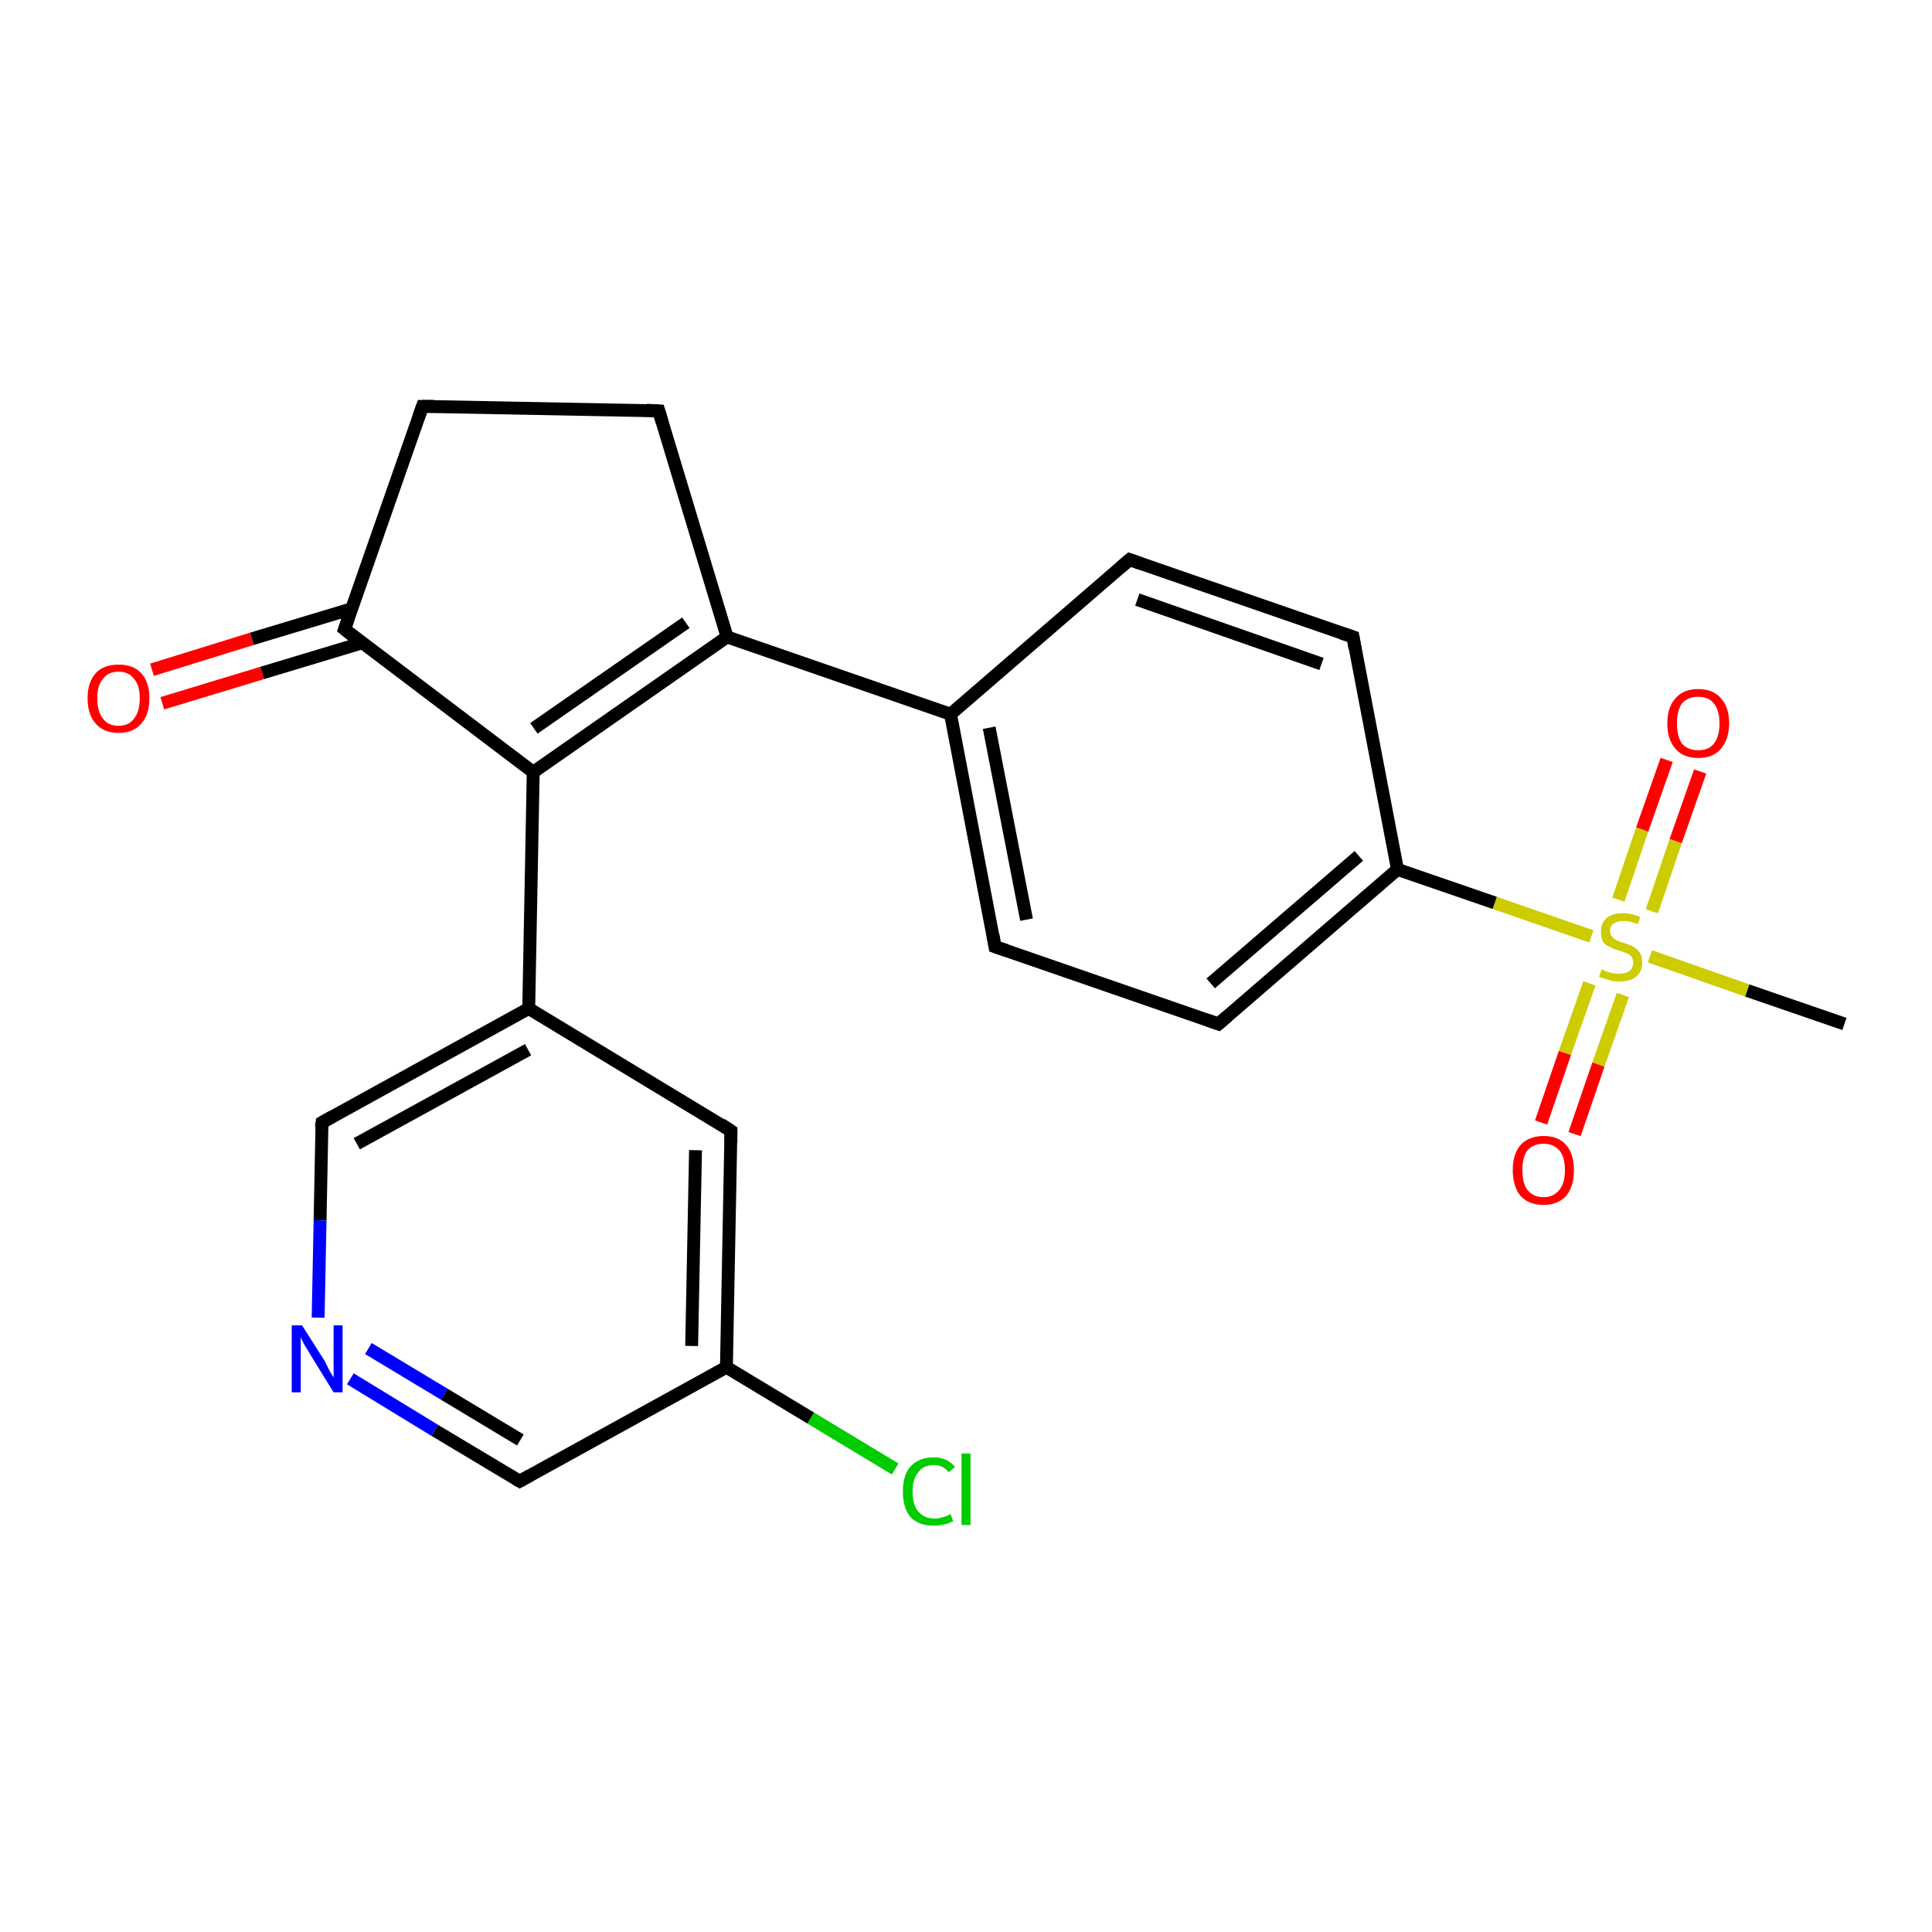 <?xml version='1.0' encoding='iso-8859-1'?>
<svg version='1.1' baseProfile='full'
              xmlns='http://www.w3.org/2000/svg'
                      xmlns:rdkit='http://www.rdkit.org/xml'
                      xmlns:xlink='http://www.w3.org/1999/xlink'
                  xml:space='preserve'
width='300px' height='300px' viewBox='0 0 300 300'>
<!-- END OF HEADER -->
<rect style='opacity:1.0;fill:#FFFFFF;stroke:none' width='300.0' height='300.0' x='0.0' y='0.0'> </rect>
<path class='bond-0 atom-0 atom-1' d='M 286.4,159.0 L 271.3,153.8' style='fill:none;fill-rule:evenodd;stroke:#000000;stroke-width:2.0px;stroke-linecap:butt;stroke-linejoin:miter;stroke-opacity:1' />
<path class='bond-0 atom-0 atom-1' d='M 271.3,153.8 L 256.2,148.5' style='fill:none;fill-rule:evenodd;stroke:#CCCC00;stroke-width:2.0px;stroke-linecap:butt;stroke-linejoin:miter;stroke-opacity:1' />
<path class='bond-1 atom-1 atom-2' d='M 256.5,141.5 L 260.2,130.6' style='fill:none;fill-rule:evenodd;stroke:#CCCC00;stroke-width:2.0px;stroke-linecap:butt;stroke-linejoin:miter;stroke-opacity:1' />
<path class='bond-1 atom-1 atom-2' d='M 260.2,130.6 L 264.0,119.8' style='fill:none;fill-rule:evenodd;stroke:#FF0000;stroke-width:2.0px;stroke-linecap:butt;stroke-linejoin:miter;stroke-opacity:1' />
<path class='bond-1 atom-1 atom-2' d='M 251.3,139.7 L 255.0,128.8' style='fill:none;fill-rule:evenodd;stroke:#CCCC00;stroke-width:2.0px;stroke-linecap:butt;stroke-linejoin:miter;stroke-opacity:1' />
<path class='bond-1 atom-1 atom-2' d='M 255.0,128.8 L 258.8,118.0' style='fill:none;fill-rule:evenodd;stroke:#FF0000;stroke-width:2.0px;stroke-linecap:butt;stroke-linejoin:miter;stroke-opacity:1' />
<path class='bond-2 atom-1 atom-3' d='M 246.8,152.7 L 243.0,163.5' style='fill:none;fill-rule:evenodd;stroke:#CCCC00;stroke-width:2.0px;stroke-linecap:butt;stroke-linejoin:miter;stroke-opacity:1' />
<path class='bond-2 atom-1 atom-3' d='M 243.0,163.5 L 239.3,174.3' style='fill:none;fill-rule:evenodd;stroke:#FF0000;stroke-width:2.0px;stroke-linecap:butt;stroke-linejoin:miter;stroke-opacity:1' />
<path class='bond-2 atom-1 atom-3' d='M 252.0,154.5 L 248.2,165.3' style='fill:none;fill-rule:evenodd;stroke:#CCCC00;stroke-width:2.0px;stroke-linecap:butt;stroke-linejoin:miter;stroke-opacity:1' />
<path class='bond-2 atom-1 atom-3' d='M 248.2,165.3 L 244.5,176.1' style='fill:none;fill-rule:evenodd;stroke:#FF0000;stroke-width:2.0px;stroke-linecap:butt;stroke-linejoin:miter;stroke-opacity:1' />
<path class='bond-3 atom-1 atom-4' d='M 247.1,145.4 L 232.1,140.2' style='fill:none;fill-rule:evenodd;stroke:#CCCC00;stroke-width:2.0px;stroke-linecap:butt;stroke-linejoin:miter;stroke-opacity:1' />
<path class='bond-3 atom-1 atom-4' d='M 232.1,140.2 L 217.0,135.0' style='fill:none;fill-rule:evenodd;stroke:#000000;stroke-width:2.0px;stroke-linecap:butt;stroke-linejoin:miter;stroke-opacity:1' />
<path class='bond-4 atom-4 atom-5' d='M 217.0,135.0 L 189.2,159.0' style='fill:none;fill-rule:evenodd;stroke:#000000;stroke-width:2.0px;stroke-linecap:butt;stroke-linejoin:miter;stroke-opacity:1' />
<path class='bond-4 atom-4 atom-5' d='M 211.0,132.9 L 188.0,152.7' style='fill:none;fill-rule:evenodd;stroke:#000000;stroke-width:2.0px;stroke-linecap:butt;stroke-linejoin:miter;stroke-opacity:1' />
<path class='bond-5 atom-5 atom-6' d='M 189.2,159.0 L 154.5,147.0' style='fill:none;fill-rule:evenodd;stroke:#000000;stroke-width:2.0px;stroke-linecap:butt;stroke-linejoin:miter;stroke-opacity:1' />
<path class='bond-6 atom-6 atom-7' d='M 154.5,147.0 L 147.6,110.9' style='fill:none;fill-rule:evenodd;stroke:#000000;stroke-width:2.0px;stroke-linecap:butt;stroke-linejoin:miter;stroke-opacity:1' />
<path class='bond-6 atom-6 atom-7' d='M 159.4,142.8 L 153.6,113.0' style='fill:none;fill-rule:evenodd;stroke:#000000;stroke-width:2.0px;stroke-linecap:butt;stroke-linejoin:miter;stroke-opacity:1' />
<path class='bond-7 atom-7 atom-8' d='M 147.6,110.9 L 175.4,86.9' style='fill:none;fill-rule:evenodd;stroke:#000000;stroke-width:2.0px;stroke-linecap:butt;stroke-linejoin:miter;stroke-opacity:1' />
<path class='bond-8 atom-8 atom-9' d='M 175.4,86.9 L 210.1,98.9' style='fill:none;fill-rule:evenodd;stroke:#000000;stroke-width:2.0px;stroke-linecap:butt;stroke-linejoin:miter;stroke-opacity:1' />
<path class='bond-8 atom-8 atom-9' d='M 176.6,93.1 L 205.2,103.1' style='fill:none;fill-rule:evenodd;stroke:#000000;stroke-width:2.0px;stroke-linecap:butt;stroke-linejoin:miter;stroke-opacity:1' />
<path class='bond-9 atom-7 atom-10' d='M 147.6,110.9 L 112.9,98.9' style='fill:none;fill-rule:evenodd;stroke:#000000;stroke-width:2.0px;stroke-linecap:butt;stroke-linejoin:miter;stroke-opacity:1' />
<path class='bond-10 atom-10 atom-11' d='M 112.9,98.9 L 82.8,119.9' style='fill:none;fill-rule:evenodd;stroke:#000000;stroke-width:2.0px;stroke-linecap:butt;stroke-linejoin:miter;stroke-opacity:1' />
<path class='bond-10 atom-10 atom-11' d='M 106.5,96.7 L 82.9,113.1' style='fill:none;fill-rule:evenodd;stroke:#000000;stroke-width:2.0px;stroke-linecap:butt;stroke-linejoin:miter;stroke-opacity:1' />
<path class='bond-11 atom-11 atom-12' d='M 82.8,119.9 L 53.5,97.7' style='fill:none;fill-rule:evenodd;stroke:#000000;stroke-width:2.0px;stroke-linecap:butt;stroke-linejoin:miter;stroke-opacity:1' />
<path class='bond-12 atom-12 atom-13' d='M 54.7,94.5 L 39.1,99.2' style='fill:none;fill-rule:evenodd;stroke:#000000;stroke-width:2.0px;stroke-linecap:butt;stroke-linejoin:miter;stroke-opacity:1' />
<path class='bond-12 atom-12 atom-13' d='M 39.1,99.2 L 23.6,104.0' style='fill:none;fill-rule:evenodd;stroke:#FF0000;stroke-width:2.0px;stroke-linecap:butt;stroke-linejoin:miter;stroke-opacity:1' />
<path class='bond-12 atom-12 atom-13' d='M 56.3,99.8 L 40.7,104.5' style='fill:none;fill-rule:evenodd;stroke:#000000;stroke-width:2.0px;stroke-linecap:butt;stroke-linejoin:miter;stroke-opacity:1' />
<path class='bond-12 atom-12 atom-13' d='M 40.7,104.5 L 25.2,109.2' style='fill:none;fill-rule:evenodd;stroke:#FF0000;stroke-width:2.0px;stroke-linecap:butt;stroke-linejoin:miter;stroke-opacity:1' />
<path class='bond-13 atom-12 atom-14' d='M 53.5,97.7 L 65.6,63.1' style='fill:none;fill-rule:evenodd;stroke:#000000;stroke-width:2.0px;stroke-linecap:butt;stroke-linejoin:miter;stroke-opacity:1' />
<path class='bond-14 atom-14 atom-15' d='M 65.6,63.1 L 102.3,63.8' style='fill:none;fill-rule:evenodd;stroke:#000000;stroke-width:2.0px;stroke-linecap:butt;stroke-linejoin:miter;stroke-opacity:1' />
<path class='bond-15 atom-11 atom-16' d='M 82.8,119.9 L 82.1,156.6' style='fill:none;fill-rule:evenodd;stroke:#000000;stroke-width:2.0px;stroke-linecap:butt;stroke-linejoin:miter;stroke-opacity:1' />
<path class='bond-16 atom-16 atom-17' d='M 82.1,156.6 L 50.0,174.3' style='fill:none;fill-rule:evenodd;stroke:#000000;stroke-width:2.0px;stroke-linecap:butt;stroke-linejoin:miter;stroke-opacity:1' />
<path class='bond-16 atom-16 atom-17' d='M 82.0,163.0 L 55.4,177.6' style='fill:none;fill-rule:evenodd;stroke:#000000;stroke-width:2.0px;stroke-linecap:butt;stroke-linejoin:miter;stroke-opacity:1' />
<path class='bond-17 atom-17 atom-18' d='M 50.0,174.3 L 49.7,189.5' style='fill:none;fill-rule:evenodd;stroke:#000000;stroke-width:2.0px;stroke-linecap:butt;stroke-linejoin:miter;stroke-opacity:1' />
<path class='bond-17 atom-17 atom-18' d='M 49.7,189.5 L 49.4,204.6' style='fill:none;fill-rule:evenodd;stroke:#0000FF;stroke-width:2.0px;stroke-linecap:butt;stroke-linejoin:miter;stroke-opacity:1' />
<path class='bond-18 atom-18 atom-19' d='M 54.4,214.1 L 67.5,222.1' style='fill:none;fill-rule:evenodd;stroke:#0000FF;stroke-width:2.0px;stroke-linecap:butt;stroke-linejoin:miter;stroke-opacity:1' />
<path class='bond-18 atom-18 atom-19' d='M 67.5,222.1 L 80.7,230.0' style='fill:none;fill-rule:evenodd;stroke:#000000;stroke-width:2.0px;stroke-linecap:butt;stroke-linejoin:miter;stroke-opacity:1' />
<path class='bond-18 atom-18 atom-19' d='M 57.2,209.4 L 69.0,216.5' style='fill:none;fill-rule:evenodd;stroke:#0000FF;stroke-width:2.0px;stroke-linecap:butt;stroke-linejoin:miter;stroke-opacity:1' />
<path class='bond-18 atom-18 atom-19' d='M 69.0,216.5 L 80.8,223.6' style='fill:none;fill-rule:evenodd;stroke:#000000;stroke-width:2.0px;stroke-linecap:butt;stroke-linejoin:miter;stroke-opacity:1' />
<path class='bond-19 atom-19 atom-20' d='M 80.7,230.0 L 112.8,212.3' style='fill:none;fill-rule:evenodd;stroke:#000000;stroke-width:2.0px;stroke-linecap:butt;stroke-linejoin:miter;stroke-opacity:1' />
<path class='bond-20 atom-20 atom-21' d='M 112.8,212.3 L 125.9,220.2' style='fill:none;fill-rule:evenodd;stroke:#000000;stroke-width:2.0px;stroke-linecap:butt;stroke-linejoin:miter;stroke-opacity:1' />
<path class='bond-20 atom-20 atom-21' d='M 125.9,220.2 L 139.0,228.1' style='fill:none;fill-rule:evenodd;stroke:#00CC00;stroke-width:2.0px;stroke-linecap:butt;stroke-linejoin:miter;stroke-opacity:1' />
<path class='bond-21 atom-20 atom-22' d='M 112.8,212.3 L 113.5,175.6' style='fill:none;fill-rule:evenodd;stroke:#000000;stroke-width:2.0px;stroke-linecap:butt;stroke-linejoin:miter;stroke-opacity:1' />
<path class='bond-21 atom-20 atom-22' d='M 107.4,209.0 L 108.0,178.6' style='fill:none;fill-rule:evenodd;stroke:#000000;stroke-width:2.0px;stroke-linecap:butt;stroke-linejoin:miter;stroke-opacity:1' />
<path class='bond-22 atom-9 atom-4' d='M 210.1,98.9 L 217.0,135.0' style='fill:none;fill-rule:evenodd;stroke:#000000;stroke-width:2.0px;stroke-linecap:butt;stroke-linejoin:miter;stroke-opacity:1' />
<path class='bond-23 atom-15 atom-10' d='M 102.3,63.8 L 112.9,98.9' style='fill:none;fill-rule:evenodd;stroke:#000000;stroke-width:2.0px;stroke-linecap:butt;stroke-linejoin:miter;stroke-opacity:1' />
<path class='bond-24 atom-22 atom-16' d='M 113.5,175.6 L 82.1,156.6' style='fill:none;fill-rule:evenodd;stroke:#000000;stroke-width:2.0px;stroke-linecap:butt;stroke-linejoin:miter;stroke-opacity:1' />
<path d='M 190.6,157.8 L 189.2,159.0 L 187.5,158.4' style='fill:none;stroke:#000000;stroke-width:2.0px;stroke-linecap:butt;stroke-linejoin:miter;stroke-opacity:1;' />
<path d='M 156.3,147.6 L 154.5,147.0 L 154.2,145.2' style='fill:none;stroke:#000000;stroke-width:2.0px;stroke-linecap:butt;stroke-linejoin:miter;stroke-opacity:1;' />
<path d='M 174.0,88.1 L 175.4,86.9 L 177.1,87.5' style='fill:none;stroke:#000000;stroke-width:2.0px;stroke-linecap:butt;stroke-linejoin:miter;stroke-opacity:1;' />
<path d='M 208.3,98.3 L 210.1,98.9 L 210.4,100.7' style='fill:none;stroke:#000000;stroke-width:2.0px;stroke-linecap:butt;stroke-linejoin:miter;stroke-opacity:1;' />
<path d='M 55.0,98.9 L 53.5,97.7 L 54.1,96.0' style='fill:none;stroke:#000000;stroke-width:2.0px;stroke-linecap:butt;stroke-linejoin:miter;stroke-opacity:1;' />
<path d='M 65.0,64.8 L 65.6,63.1 L 67.4,63.1' style='fill:none;stroke:#000000;stroke-width:2.0px;stroke-linecap:butt;stroke-linejoin:miter;stroke-opacity:1;' />
<path d='M 100.4,63.7 L 102.3,63.8 L 102.8,65.5' style='fill:none;stroke:#000000;stroke-width:2.0px;stroke-linecap:butt;stroke-linejoin:miter;stroke-opacity:1;' />
<path d='M 51.6,173.4 L 50.0,174.3 L 49.9,175.1' style='fill:none;stroke:#000000;stroke-width:2.0px;stroke-linecap:butt;stroke-linejoin:miter;stroke-opacity:1;' />
<path d='M 80.0,229.6 L 80.7,230.0 L 82.3,229.1' style='fill:none;stroke:#000000;stroke-width:2.0px;stroke-linecap:butt;stroke-linejoin:miter;stroke-opacity:1;' />
<path d='M 113.5,177.4 L 113.5,175.6 L 112.0,174.6' style='fill:none;stroke:#000000;stroke-width:2.0px;stroke-linecap:butt;stroke-linejoin:miter;stroke-opacity:1;' />
<path class='atom-1' d='M 248.7 150.5
Q 248.9 150.6, 249.3 150.8
Q 249.8 151.0, 250.4 151.1
Q 250.9 151.2, 251.4 151.2
Q 252.4 151.2, 253.0 150.8
Q 253.6 150.3, 253.6 149.5
Q 253.6 148.9, 253.3 148.5
Q 253.0 148.2, 252.5 148.0
Q 252.1 147.8, 251.4 147.6
Q 250.4 147.3, 249.9 147.0
Q 249.3 146.8, 248.9 146.2
Q 248.6 145.7, 248.6 144.7
Q 248.6 143.4, 249.4 142.6
Q 250.3 141.8, 252.1 141.8
Q 253.3 141.8, 254.7 142.4
L 254.3 143.5
Q 253.1 143.0, 252.1 143.0
Q 251.1 143.0, 250.6 143.4
Q 250.0 143.8, 250.0 144.5
Q 250.0 145.1, 250.3 145.4
Q 250.6 145.8, 251.0 146.0
Q 251.4 146.2, 252.1 146.4
Q 253.1 146.7, 253.6 147.0
Q 254.2 147.3, 254.6 147.9
Q 255.0 148.4, 255.0 149.5
Q 255.0 150.9, 254.0 151.7
Q 253.1 152.4, 251.5 152.4
Q 250.6 152.4, 249.9 152.2
Q 249.2 152.0, 248.3 151.7
L 248.7 150.5
' fill='#CCCC00'/>
<path class='atom-2' d='M 258.9 112.3
Q 258.9 109.8, 260.2 108.4
Q 261.4 107.0, 263.7 107.0
Q 266.0 107.0, 267.2 108.4
Q 268.5 109.8, 268.5 112.3
Q 268.5 114.8, 267.2 116.3
Q 266.0 117.7, 263.7 117.7
Q 261.4 117.7, 260.2 116.3
Q 258.9 114.9, 258.9 112.3
M 263.7 116.5
Q 265.3 116.5, 266.1 115.5
Q 267.0 114.4, 267.0 112.3
Q 267.0 110.3, 266.1 109.2
Q 265.3 108.2, 263.7 108.2
Q 262.1 108.2, 261.2 109.2
Q 260.4 110.3, 260.4 112.3
Q 260.4 114.4, 261.2 115.5
Q 262.1 116.5, 263.7 116.5
' fill='#FF0000'/>
<path class='atom-3' d='M 234.9 181.7
Q 234.9 179.2, 236.1 177.8
Q 237.4 176.4, 239.7 176.4
Q 242.0 176.4, 243.2 177.8
Q 244.4 179.2, 244.4 181.7
Q 244.4 184.2, 243.2 185.7
Q 241.9 187.1, 239.7 187.1
Q 237.4 187.1, 236.1 185.7
Q 234.9 184.2, 234.9 181.7
M 239.7 185.9
Q 241.2 185.9, 242.1 184.8
Q 243.0 183.8, 243.0 181.7
Q 243.0 179.6, 242.1 178.6
Q 241.2 177.6, 239.7 177.6
Q 238.1 177.6, 237.2 178.6
Q 236.4 179.6, 236.4 181.7
Q 236.4 183.8, 237.2 184.8
Q 238.1 185.9, 239.7 185.9
' fill='#FF0000'/>
<path class='atom-13' d='M 13.6 108.4
Q 13.6 105.9, 14.9 104.5
Q 16.1 103.2, 18.4 103.2
Q 20.7 103.2, 21.9 104.5
Q 23.2 105.9, 23.2 108.4
Q 23.2 111.0, 21.9 112.4
Q 20.7 113.8, 18.4 113.8
Q 16.1 113.8, 14.9 112.4
Q 13.6 111.0, 13.6 108.4
M 18.4 112.7
Q 20.0 112.7, 20.8 111.6
Q 21.7 110.5, 21.7 108.4
Q 21.7 106.4, 20.8 105.4
Q 20.0 104.3, 18.4 104.3
Q 16.8 104.3, 16.0 105.4
Q 15.1 106.4, 15.1 108.4
Q 15.1 110.5, 16.0 111.6
Q 16.8 112.7, 18.4 112.7
' fill='#FF0000'/>
<path class='atom-18' d='M 46.9 205.8
L 50.4 211.3
Q 50.7 211.9, 51.2 212.9
Q 51.8 213.9, 51.8 213.9
L 51.8 205.8
L 53.2 205.8
L 53.2 216.2
L 51.8 216.2
L 48.1 210.2
Q 47.7 209.5, 47.2 208.7
Q 46.8 207.9, 46.7 207.6
L 46.7 216.2
L 45.3 216.2
L 45.3 205.8
L 46.9 205.8
' fill='#0000FF'/>
<path class='atom-21' d='M 140.2 231.6
Q 140.2 229.0, 141.4 227.7
Q 142.7 226.3, 145.0 226.3
Q 147.1 226.3, 148.3 227.8
L 147.3 228.6
Q 146.5 227.5, 145.0 227.5
Q 143.4 227.5, 142.6 228.6
Q 141.7 229.6, 141.7 231.6
Q 141.7 233.7, 142.6 234.7
Q 143.5 235.8, 145.1 235.8
Q 146.3 235.8, 147.6 235.1
L 148.0 236.2
Q 147.5 236.5, 146.7 236.7
Q 145.8 236.9, 144.9 236.9
Q 142.7 236.9, 141.4 235.6
Q 140.2 234.2, 140.2 231.6
' fill='#00CC00'/>
<path class='atom-21' d='M 149.3 225.7
L 150.7 225.7
L 150.7 236.8
L 149.3 236.8
L 149.3 225.7
' fill='#00CC00'/>
</svg>

